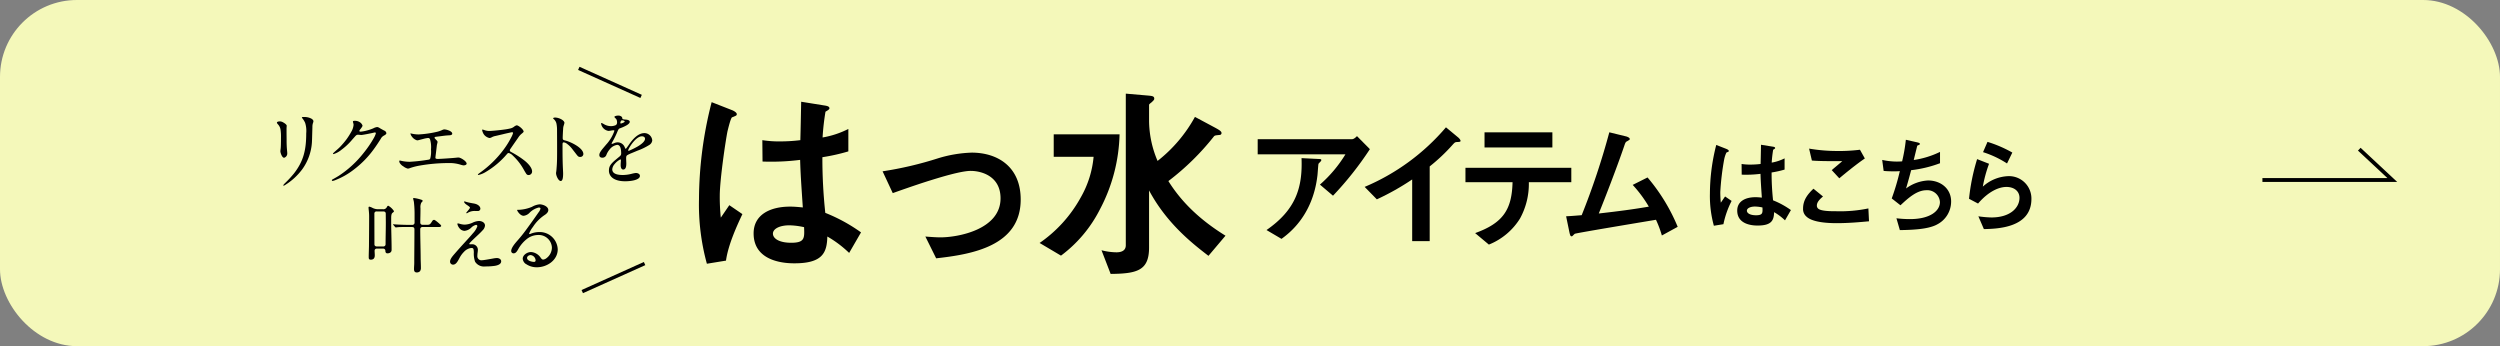<svg xmlns="http://www.w3.org/2000/svg" width="650" height="90" viewBox="0 0 650 90">
  <rect x="0" y="0" width="650" height="90" fill="#808080" stroke="none"/>
  <g id="Group_3290" data-name="Group 3290" transform="translate(-75 -13273)">
    <rect id="Rectangle_1125" data-name="Rectangle 1125" width="650" height="90" rx="20" transform="translate(75 13273)" fill="#f4f8ba"/>
    <g id="Group_3288" data-name="Group 3288" transform="translate(10)">
      <g id="Group_3237" data-name="Group 3237" transform="translate(23 13273)">
        <path id="Path_2494" data-name="Path 2494" d="M213.95,70.7l-4.968.81a58.093,58.093,0,0,1-2.052-16.74A102.373,102.373,0,0,1,210.224,29.5l5.238,2.052c.162.054,1.3.54,1.3,1.08a.468.468,0,0,1-.216.378,8.308,8.308,0,0,1-1.026.432c-.378.27-1.026,3.024-1.188,3.672-.486,2.43-2,12.582-2,16.74a53.206,53.206,0,0,0,.27,5.67l2.214-3.24,3.4,2.322C217.028,61.143,214.544,66.381,213.95,70.7Zm32.022-2a28.888,28.888,0,0,0-5.67-4.266c-.108,4.158-1.188,6.966-8.532,6.966-1.566,0-10.638,0-10.638-7.776,0-4.86,4.266-6.966,9.5-6.966,1.08,0,2.214.108,3.294.216-.432-6.426-.594-8.694-.7-12.366a60.024,60.024,0,0,1-9.774.432L223.4,39.38a28.107,28.107,0,0,0,4.86.324,42.745,42.745,0,0,0,5.022-.324c.108-4.05.108-4.644.216-9.99l6.048.972c1.134.162,1.3.432,1.3.756,0,.27-.486.54-1.026.864a62.3,62.3,0,0,0-.756,6.7,23.577,23.577,0,0,0,6.7-2.214V42.3a50.448,50.448,0,0,1-6.75,1.512,132.667,132.667,0,0,0,.756,14.472,43.221,43.221,0,0,1,9.288,5.076ZM230.42,61.521c-2.538,0-4.266.918-4.266,2.16s1.566,2.376,4.752,2.376c3.564,0,3.456-1.242,3.348-4.05A18.574,18.574,0,0,0,230.42,61.521Z" transform="translate(16.807 -2.939)"/>
        <path id="Path_2495" data-name="Path 2495" d="M273.9,71.576l-2.808-5.67c2,.162,3.078.216,3.942.216,4.482,0,15.606-2,15.606-10.152,0-5.778-4.968-7.128-7.776-7.128-2.43,0-7.776,1.62-10.53,2.484-1.08.324-4.59,1.458-9.72,3.294l-2.646-5.67a92.747,92.747,0,0,0,14.472-3.4,33.345,33.345,0,0,1,8.694-1.458c6.7,0,12.744,3.618,12.744,12.2,0,12.15-12.8,14.256-21.978,15.282Z" transform="translate(11.503 -4.409)"/>
        <path id="Path_2496" data-name="Path 2496" d="M320.99,57.182a34.274,34.274,0,0,1-10.1,11.988l-5.562-3.294A34.589,34.589,0,0,0,316.022,54.05a25.933,25.933,0,0,0,3.348-10.584H309V37.634H326.12a43.831,43.831,0,0,1-5.13,19.548Zm28.242,12.042c-3.78-2.916-10.746-8.208-15.444-17.01v14.85c0,5.94-3.024,6.8-9.99,6.858l-2.376-6.156a15.911,15.911,0,0,0,3.888.54c1.3,0,2.43-.432,2.43-1.836V27.05l5.616.486c1.242.108,1.782.162,1.782.81,0,.324-.162.432-.648.918-.54.432-.7.54-.7.756v4.1A27.01,27.01,0,0,0,336,44.546a37.367,37.367,0,0,0,9.72-11.448l5.346,2.862c1.08.594,1.566.918,1.566,1.35a.506.506,0,0,1-.54.486c-1.026.108-1.134.108-1.4.324a65.649,65.649,0,0,1-11.88,11.664c3.348,5.346,8.046,9.99,14.85,14.2l-4.428,5.238Z" transform="translate(6.967 -2.705)"/>
      </g>
      <g id="Group_3239" data-name="Group 3239" transform="translate(23 13273)">
        <g id="Group_3238" data-name="Group 3238">
          <path id="Path_2497" data-name="Path 2497" d="M85.9,42.71a5.482,5.482,0,0,1,.063-.6c.063-.5.09-1.494.09-2.9A12.647,12.647,0,0,0,85.927,37a2.626,2.626,0,0,0-.648-1.278c-.216-.234-.279-.369-.279-.477,0-.171.342-.306.774-.306a1.756,1.756,0,0,1,.8.234c.648.342.972.711.972.882,0,.108-.045.6-.045.693v.909c0,.774.018,1.449.018,2.034a27.337,27.337,0,0,0,.108,2.763c.045.432.063.711.063.846a1.152,1.152,0,0,1-.819,1.1c-.54,0-.972-1.278-.972-1.71Zm.738,8.82a4.56,4.56,0,0,1,.585-.648,27.19,27.19,0,0,0,2.2-2.394c2.5-3.2,3.195-6.138,3.195-10.458a6.927,6.927,0,0,0-.279-2.7,5.176,5.176,0,0,0-.738-1.206c-.09-.108-.108-.153-.108-.2,0-.09.09-.126.558-.126h.063a3.934,3.934,0,0,1,1.818.414c.234.126.558.387.558.693a1.187,1.187,0,0,1-.09.387,2.98,2.98,0,0,0-.171,1.08l-.063,2.1c-.018.864-.045,1.494-.063,1.881a13.465,13.465,0,0,1-2.547,7.083,16.235,16.235,0,0,1-4.446,4.059.8.8,0,0,1-.342.153c-.063,0-.126-.018-.126-.108Z" transform="translate(29 -3.38)"/>
          <path id="Path_2498" data-name="Path 2498" d="M100.878,50.318c0-.063.063-.126.234-.216.279-.153.972-.54,1.494-.864a26.842,26.842,0,0,0,6.525-5.985,28.329,28.329,0,0,0,2.655-3.888,5.518,5.518,0,0,0,.522-1.206.223.223,0,0,0-.216-.234,1.539,1.539,0,0,0-.342.063c-.63.153-2.871.6-3.24.6-.126,0-.666-.063-.774-.063h-.108c-.261,0-.432.108-.738.45l-.711.8a15.726,15.726,0,0,1-2.79,2.637,6.066,6.066,0,0,1-2.07,1.143c-.09,0-.153-.045-.153-.126,0-.045.063-.153.648-.666.648-.558.882-.774,1.206-1.1a21.675,21.675,0,0,0,1.665-1.962,18.957,18.957,0,0,0,1.233-1.944,4.269,4.269,0,0,0,.6-1.836,3.259,3.259,0,0,0-.126-.585,1.873,1.873,0,0,1-.045-.216c0-.153.126-.216.5-.216a2.247,2.247,0,0,1,1.3.369,1.641,1.641,0,0,1,.693.864c0,.153-.09.342-.477.846-.279.342-.342.477-.342.54,0,.126.09.2.342.2a9.367,9.367,0,0,0,1.53-.279,11.243,11.243,0,0,0,1.746-.585,2.88,2.88,0,0,1,1.035-.342,1.767,1.767,0,0,1,.711.324c.414.234.846.477,1.1.6a.879.879,0,0,1,.558.648c0,.216-.126.369-.585.63a1.885,1.885,0,0,0-.882.882c-.585.927-1.143,1.773-1.728,2.574a25.1,25.1,0,0,1-5.337,5.463,18.946,18.946,0,0,1-4.626,2.637,3.574,3.574,0,0,1-.819.261.2.2,0,0,1-.2-.2Z" transform="translate(27.414 -3.491)"/>
          <path id="Path_2499" data-name="Path 2499" d="M121.249,46.911a3.028,3.028,0,0,1-.738-.738,1.056,1.056,0,0,1-.171-.54.146.146,0,0,1,.153-.153,2.056,2.056,0,0,1,.432.09,10.421,10.421,0,0,0,2.1.234,44.661,44.661,0,0,0,4.968-.558.484.484,0,0,0,.432-.387,7.271,7.271,0,0,0,.171-2.268,7.119,7.119,0,0,0-.261-2.655.531.531,0,0,0-.5-.324,7.32,7.32,0,0,0-1.206.234l-1.251.324a1.372,1.372,0,0,1-.387.063,2.511,2.511,0,0,1-1.314-.909,2.222,2.222,0,0,1-.432-.846c0-.045.018-.063.063-.063l.261.063a7.971,7.971,0,0,0,1.818.216,27.855,27.855,0,0,0,4.8-.693,7.054,7.054,0,0,0,1.3-.45A1.886,1.886,0,0,1,132,37.38a3.184,3.184,0,0,1,.864.153c.648.2,1.251.522,1.251.954,0,.261-.261.414-.774.432-.774.045-.972.063-2.286.234l-1.188.153c-.261.018-.342.108-.342.216,0,.126.018.171.342.495.387.414.432.477.432.648a.948.948,0,0,1-.045.234l-.126.54c-.09.8-.234,2.034-.342,2.826l-.045.45c0,.261.2.342.648.342.693,0,4.059-.234,4.8-.324.2-.018.369-.045.558-.045.522,0,2.115.954,2.115,1.6,0,.306-.477.45-.8.45a3.406,3.406,0,0,1-.693-.153,9.5,9.5,0,0,0-3.2-.45,43.7,43.7,0,0,0-7.47.648,16.025,16.025,0,0,0-2.5.63,2.161,2.161,0,0,1-.63.171,3.389,3.389,0,0,1-1.3-.693Z" transform="translate(25.466 -3.738)"/>
          <path id="Path_2500" data-name="Path 2500" d="M155.552,48.675c-.216-.342-.414-.666-.6-1.017a14.756,14.756,0,0,0-2.79-3.564,2.431,2.431,0,0,0-1.08-.693.6.6,0,0,0-.432.234,21.647,21.647,0,0,1-5.49,4.662,6.418,6.418,0,0,1-1.944.819c-.09,0-.153-.045-.153-.126,0-.045.126-.171.585-.5a27.292,27.292,0,0,0,6.156-6.048,22.182,22.182,0,0,0,1.962-3.177,5.243,5.243,0,0,0,.432-1.035.23.23,0,0,0-.261-.234c-.063,0-1.3.261-2.358.522l-1.926.45a3.189,3.189,0,0,0-.954.324,1.5,1.5,0,0,1-.63.216,2.487,2.487,0,0,1-.972-.45,2.107,2.107,0,0,1-.711-.909,2.144,2.144,0,0,1-.216-.693c0-.09.018-.153.108-.153a3.74,3.74,0,0,1,.495.153,3.956,3.956,0,0,0,1.233.216c.774,0,3.285-.261,4.473-.45.279-.045.8-.153,1.062-.216a2.393,2.393,0,0,0,.99-.5,1.949,1.949,0,0,1,.6-.306c.495,0,1.818,1.1,1.818,1.638,0,.108-.171.279-.63.648a4.216,4.216,0,0,0-.8.954c-.558.8-.954,1.359-1.989,2.871a.721.721,0,0,0-.171.432c0,.153.09.261.324.387a23.693,23.693,0,0,1,3.366,2.142c.819.63,2.1,1.836,2.1,2.934a.911.911,0,0,1-.882.927c-.342,0-.495-.108-.738-.477Z" transform="translate(23.194 -3.621)"/>
          <path id="Path_2501" data-name="Path 2501" d="M165.546,48.45a3.216,3.216,0,0,1,.063-.477c.045-.279.126-1.4.153-1.9.045-.864.063-1.575.063-3.285,0-.927,0-3.582-.018-5.418a8.438,8.438,0,0,0-.153-1.854,2.181,2.181,0,0,0-.738-1.188.435.435,0,0,1-.126-.171c0-.108.216-.2.585-.2a3.649,3.649,0,0,1,1.494.432c.54.279.864.648.864.972a5.72,5.72,0,0,1-.216.756,3.218,3.218,0,0,0-.126.864c-.045.54-.108,1.854-.108,2.268,0,.477.09.54.711.693,1.314.324,4.662,1.881,4.662,3.519a.787.787,0,0,1-.846.738c-.387,0-.54-.126-.882-.558l-1.206-1.557a6.667,6.667,0,0,0-1.386-1.341,1.418,1.418,0,0,0-.774-.324c-.261,0-.324.153-.324.585v1.035c0,1.791.018,3.582.108,5.355.018.369.045.864.045,1.1,0,1.422-.216,1.962-.63,1.962-.6,0-1.206-1.4-1.206-2.007Z" transform="translate(21.021 -3.396)"/>
          <path id="Path_2502" data-name="Path 2502" d="M180.642,47.664c0-1.017.387-1.62,1.575-2.655l1.278-1.062a.909.909,0,0,0,.324-.693c0-1.233-.234-2.25-1.035-2.25a3.042,3.042,0,0,0-1.926,1.143,4.988,4.988,0,0,0-.864,1.422,1.09,1.09,0,0,1-1.035.774c-.558,0-.819-.261-.819-.711,0-.369.2-.8.846-1.6.648-.774.927-1.1,1.233-1.449a10.01,10.01,0,0,0,1.836-3.222c0-.126-.126-.153-.234-.153a3.734,3.734,0,0,0-.54.063,6.277,6.277,0,0,1-.756.108,2.3,2.3,0,0,1-1.926-1.9c0-.09.018-.153.126-.153.063,0,.171.045.585.279a3.581,3.581,0,0,0,1.665.522,2.975,2.975,0,0,0,1.494-.279.871.871,0,0,0,.279-.756,1.641,1.641,0,0,0-.063-.45.923.923,0,0,0-.324-.522c-.261-.261-.306-.342-.306-.387,0-.171.54-.342.954-.342a1.255,1.255,0,0,1,.972.342.629.629,0,0,1,.126.324c.045.261.063.279.522.342.126.018.5.045.648.063.369.063.774.216.774.54,0,.261-.2.54-.8.909a11.5,11.5,0,0,1-1.836.819c-.216.09-.324.261-.522.711a23.441,23.441,0,0,1-1.17,2.466c-.342.585-.387.666-.387.756,0,.063.045.09.108.09a3.73,3.73,0,0,0,.648-.234,2.114,2.114,0,0,1,.864-.171,1.973,1.973,0,0,1,1.773,1.233l.108.261c.045.108.09.171.153.171s.126-.045.234-.2c.126-.171.342-.45.648-.909.909-1.314,2.313-2.961,4-2.961A2.055,2.055,0,0,1,191.9,39.87a1.613,1.613,0,0,1-.819,1.188,15.979,15.979,0,0,1-3.006,1.449l-1.557.648a8.209,8.209,0,0,0-1.1.522c-.261.171-.306.387-.306.864,0,.261.045,1.1.045,1.3,0,1.143-.306,1.575-.819,1.575s-.648-.666-.648-1.08c0-.108,0-.369.018-.63l.045-.666c0-.171-.045-.261-.153-.261a4.737,4.737,0,0,0-1.512,1.251,2.277,2.277,0,0,0-.585,1.341c0,1.341,1.791,1.467,2.763,1.467a9.45,9.45,0,0,0,2.331-.324,6.8,6.8,0,0,1,1.035-.2c.45,0,1.062.216,1.062.756,0,1.035-2.178,1.4-3.87,1.4-2.466,0-4.194-.954-4.194-2.826Zm3.348-12.276a3.889,3.889,0,0,0,.432-.171c.216-.108.306-.2.306-.261,0-.126-.153-.261-.477-.306a1.46,1.46,0,0,0-.261-.018.288.288,0,0,0-.234.171.944.944,0,0,0-.153.477c0,.108.063.171.126.171a.855.855,0,0,0,.261-.063Zm2.052,7.065a21.318,21.318,0,0,0,1.989-.99c1.386-.8,1.989-1.512,1.989-2.034,0-.477-.414-.648-.819-.648-1.449,0-3.132,2.547-3.5,3.438a.41.41,0,0,0-.063.216.1.1,0,0,0,.108.108.823.823,0,0,0,.306-.09Z" transform="translate(19.686 -3.339)"/>
          <path id="Path_2503" data-name="Path 2503" d="M115.222,60.125a1.009,1.009,0,0,0,.972-.495c.171-.342.279-.414.414-.414a4.229,4.229,0,0,1,1.467,1.386c0,.216-.153.261-.414.495-.279.234-.306.864-.306,1.449v.927c0,2.286.108,4.581.108,6.849v.387c0,.6-.522.882-1.08.882-.387,0-.522-.261-.54-.63a.554.554,0,0,0-.6-.6h-1.6a.533.533,0,0,0-.6.558c0,.387.045.774.045,1.188,0,.666-.279,1.125-1.017,1.125-.495,0-.558-.234-.558-.666v-.45l.063-2.313c.018-2.466.045-4.923.045-7.362v-.522c0-.495-.045-1.035-.09-1.467a6.667,6.667,0,0,1-.063-.8.194.194,0,0,1,.216-.2,3.3,3.3,0,0,1,.819.324,3.215,3.215,0,0,0,1.422.342h1.3Zm.045,9.675a.566.566,0,0,0,.63-.6c0-1.881.063-3.762.063-5.616,0-.774-.018-1.557-.018-2.331,0-.387-.279-.558-.63-.558h-1.728a.533.533,0,0,0-.6.558V61.4L113,69.242c0,.387.279.558.63.558Zm6.48-5.058c-.666,0-1.665,0-2.1.018-.45,0-.927.09-1.08.09-.09,0-.108-.018-.2-.126l-.432-.495c-.063-.063-.09-.09-.09-.153,0-.045.063-.045.09-.045.126,0,.63.045.954.063.99.045,1.962.09,2.961.09h.954a.561.561,0,0,0,.63-.585V61.241a26.964,26.964,0,0,0-.171-2.979c-.045-.324-.2-.8-.2-.909a.168.168,0,0,1,.171-.153,9.743,9.743,0,0,1,1.962.45c.153.045.342.126.342.324,0,.09-.171.216-.369.477a2.659,2.659,0,0,0-.2,1.359v.585c0,1.062-.045,2.115-.045,3.177a.562.562,0,0,0,.63.6h1.1c.738,0,.846-.126,1.386-.99a.647.647,0,0,1,.45-.306c.279,0,1.251.864,1.53,1.125a1.075,1.075,0,0,1,.342.432c0,.2-.261.306-.522.306h-4.3a.561.561,0,0,0-.63.585c0,2.421.09,4.86.108,7.281,0,.909.063,1.818.063,2.718a1.466,1.466,0,0,1-.234.909,1.134,1.134,0,0,1-.819.324c-.6,0-.738-.369-.738-.882,0-.558.063-1.1.063-1.638v-.927c.018-2.529.045-5.058.045-7.578v-.153c0-.495-.234-.63-.63-.63h-1.062Z" transform="translate(26.354 -5.72)"/>
          <path id="Path_2504" data-name="Path 2504" d="M137.387,63.957a4.607,4.607,0,0,0,1.467.261,5.441,5.441,0,0,0,2.007-.495,4.219,4.219,0,0,1,1.683-.45c.693,0,1.557.387,1.557,1.188a1.976,1.976,0,0,1-.63,1.251c-.54.6-1.251,1.251-1.881,1.836-.45.432-.864.819-1.3,1.278-.153.153-.261.279-.261.387s.09.126.171.126c.126,0,.279-.018.522-.018a1.463,1.463,0,0,1,1.53,1.422,6.707,6.707,0,0,1-.09.882c-.018.216-.045.414-.045.666a1.058,1.058,0,0,0,1.206,1.188c.387,0,1.818-.261,2.871-.45a7.231,7.231,0,0,1,.99-.126c.477,0,1.125.261,1.125.846,0,.819-1.017,1.08-1.665,1.188a16.348,16.348,0,0,1-2.466.153,2.722,2.722,0,0,1-2.655-1.233,6.3,6.3,0,0,1-.324-2.466c-.045-.909-.108-1.1-.648-1.1a3.066,3.066,0,0,0-1.9.99,6.373,6.373,0,0,0-1.17,1.6c-.585,1.1-.972,1.746-1.71,1.746a.782.782,0,0,1-.756-.774c0-.585.432-1.188,1.188-2.052.954-1.1,1.926-2.178,2.9-3.24.387-.432,1.206-1.3,1.881-2.115a5.054,5.054,0,0,0,1.125-1.791.334.334,0,0,0-.342-.369,2.618,2.618,0,0,0-1.233.711,2.954,2.954,0,0,1-1.773.846,1.785,1.785,0,0,1-1.3-.693,2.461,2.461,0,0,1-.54-1.08.151.151,0,0,1,.153-.171,1.063,1.063,0,0,1,.279.063Zm1.359-5.787a1.089,1.089,0,0,1,.324.09,12.425,12.425,0,0,0,1.341.324c.414.09.819.126,1.188.234.693.2,1.3.666,1.3,1.278a.618.618,0,0,1-.6.585h-.63a3.45,3.45,0,0,0-2.142.522.387.387,0,0,1-.2.063c-.072,0-.09-.063-.09-.108,0-.063.09-.171.369-.495.414-.495.585-.738.585-.864,0-.108-.153-.261-.558-.54-.5-.324-.954-.666-.954-.972a.112.112,0,0,1,.063-.108Z" transform="translate(23.998 -5.817)"/>
          <path id="Path_2505" data-name="Path 2505" d="M156.451,74.519a1.886,1.886,0,0,1-.774-1.341c0-.99,1.188-1.746,2.142-1.746a3.263,3.263,0,0,1,2.547,1.512c.153.2.342.45.63.45a1.64,1.64,0,0,0,.882-.387,3.485,3.485,0,0,0,1.386-2.718A3.434,3.434,0,0,0,159.637,67a4.768,4.768,0,0,0-2.934,1.08,8.775,8.775,0,0,0-2.16,2.547c-.387.693-.693,1.143-1.233,1.143a.6.6,0,0,1-.63-.6c0-.846.99-1.989,1.71-2.808s1.4-1.665,2.034-2.529c1.143-1.557,2.268-3.114,3.348-4.689a2.584,2.584,0,0,0,.522-.99c0-.216-.234-.306-.414-.306a5,5,0,0,0-2.439,1.386,2.487,2.487,0,0,1-1.53.774c-.909,0-1.683-1.278-1.683-1.449,0-.09.063-.108.171-.108h.342a9.881,9.881,0,0,0,3.348-.774,4.793,4.793,0,0,1,1.989-.648c.8,0,2.25.522,2.25,1.494,0,.6-.585,1.062-1.062,1.359a10.55,10.55,0,0,0-2.934,3.024,6.472,6.472,0,0,0-.99,1.728c0,.09.063.126.153.126a1.35,1.35,0,0,0,.324-.108,5.8,5.8,0,0,1,2.1-.414,4.685,4.685,0,0,1,4.86,4.491c0,2.826-2.79,4.662-5.4,4.662a4.834,4.834,0,0,1-2.9-.882Zm2.574-.909a1.453,1.453,0,0,0-1.314-1.386c-.387,0-.909.306-.909.738,0,.756,1.278,1.035,1.854,1.035A.369.369,0,0,0,159.025,73.61Z" transform="translate(22.232 -5.903)"/>
        </g>
        <line id="Line_96" data-name="Line 96" x2="16.2" y2="7.29" transform="translate(192.489 17.775)" fill="none" stroke="#000" stroke-miterlimit="10" stroke-width="0.9"/>
        <line id="Line_97" data-name="Line 97" y1="7.29" x2="16.2" transform="translate(193.389 68.525)" fill="none" stroke="#000" stroke-miterlimit="10" stroke-width="0.9"/>
      </g>
      <g id="Group_3240" data-name="Group 3240" transform="translate(2.639 13273)">
        <path id="Path_2506" data-name="Path 2506" d="M525.11,62.474l-2.484.4a29.042,29.042,0,0,1-1.026-8.37,51.18,51.18,0,0,1,1.647-12.636l2.619,1.026c.081.027.648.27.648.54a.234.234,0,0,1-.108.189,4.155,4.155,0,0,1-.513.216,7.714,7.714,0,0,0-.594,1.836,68.593,68.593,0,0,0-1,8.37,26.588,26.588,0,0,0,.135,2.835l1.107-1.62,1.7,1.161A23.713,23.713,0,0,0,525.11,62.474Zm16.011-1a14.446,14.446,0,0,0-2.835-2.133c-.054,2.079-.594,3.483-4.266,3.483-.783,0-5.319,0-5.319-3.888,0-2.43,2.133-3.483,4.752-3.483.54,0,1.107.054,1.647.108-.216-3.213-.3-4.347-.351-6.183a30.014,30.014,0,0,1-4.887.216l-.027-2.781a14.055,14.055,0,0,0,2.43.162,21.371,21.371,0,0,0,2.511-.162c.054-2.025.054-2.322.108-4.995l3.024.486c.567.081.648.216.648.378,0,.135-.243.27-.513.432a31.153,31.153,0,0,0-.378,3.348,11.788,11.788,0,0,0,3.348-1.107v2.916a25.221,25.221,0,0,1-3.375.756,66.353,66.353,0,0,0,.378,7.236A21.61,21.61,0,0,1,542.66,58.8l-1.539,2.673Zm-7.776-3.591c-1.269,0-2.133.459-2.133,1.08s.783,1.188,2.376,1.188c1.782,0,1.728-.621,1.674-2.025A9.288,9.288,0,0,0,533.345,57.885Z" transform="translate(-14.66 -4.182)"/>
        <path id="Path_2507" data-name="Path 2507" d="M557.231,62.316c-2.4,0-6.264-.216-7.83-1.7a2.579,2.579,0,0,1-.891-2.106c0-2.4,1.431-3.915,2.7-5.157l2.484,2.025c-.675.567-1.593,1.4-1.593,2.322a1,1,0,0,0,.378.864c.756.648,3.4.648,4.59.648a36.028,36.028,0,0,0,8.424-.729l.162,3.348c-2.376.216-5.292.486-8.424.486Zm.7-11.664-1.971-2.133,2.754-2.322c-4.482,0-6.318-.027-7.911-.162l-.729-3.105a43.8,43.8,0,0,0,7.29.621,43.807,43.807,0,0,0,5.94-.324l1.269,2.268c-2.376,1.62-5.157,3.915-6.642,5.157Z" transform="translate(-17.352 -4.293)"/>
        <path id="Path_2508" data-name="Path 2508" d="M585.518,62.466c-2.376,1.215-6.453,1.35-9.558,1.4l-.891-3.078a28.235,28.235,0,0,0,3.51.216c5.346,0,7.8-2.187,7.8-4.428a3.272,3.272,0,0,0-3.51-3.078c-2.484,0-4.7,2-6.75,3.915l-2.268-1.782a61.311,61.311,0,0,0,2.106-7.1c-.567.054-1.161.054-1.674.054-.243,0-1.458,0-2.538-.108l-.378-2.862a18.094,18.094,0,0,0,3.78.432c.513,0,.972-.027,1.4-.054a43.015,43.015,0,0,0,.972-5.616l3.078.7c.189.054.567.162.567.351,0,.3-.351.3-.675.486-.135.513-.783,3.159-.918,3.726a23.516,23.516,0,0,0,6.831-2.106v2.943a31.544,31.544,0,0,1-7.506,1.809c-.216.837-.783,2.97-1.323,4.752a10.5,10.5,0,0,1,5.724-2.079c3.321,0,5.994,2.16,5.994,5.454a6.692,6.692,0,0,1-3.78,6.048Z" transform="translate(-19.637 -4.038)"/>
        <path id="Path_2509" data-name="Path 2509" d="M600.311,63.659l-1.431-3.321a27.039,27.039,0,0,0,3.375.3c5.022,0,7.317-2.619,7.317-5.1,0-1.728-1.377-2.835-3.4-2.835-1.863,0-4.59,1.08-7.371,4.32l-2.349-1.242a52.7,52.7,0,0,1,2.106-10.314l3.1,1.215a34.491,34.491,0,0,0-1.62,5.94,10.383,10.383,0,0,1,6.642-2.727,5.827,5.827,0,0,1,5.994,5.913c0,7.614-9.018,7.776-12.366,7.857ZM606.332,46.6a25.573,25.573,0,0,0-6.237-2.943l1.161-2.673a32.078,32.078,0,0,1,6.453,2.781Z" transform="translate(-22.144 -4.098)"/>
      </g>
      <g id="Group_3241" data-name="Group 3241" transform="translate(11.42 13273)">
        <path id="Path_2512" data-name="Path 2512" d="M400.775,54.809l-3.393-2.88a33.821,33.821,0,0,0,6.633-7.875H381.2V40.121h24.534c.477,0,1.053-.549,1.278-.8l3.357,3.393a85.306,85.306,0,0,1-9.585,12.1Zm-3.213-8.892c-.072.108-.513.477-.549.621-.072.072-.216,2.628-.288,3.1-1.242,10.422-7.4,14.985-9.333,16.4l-3.9-2.295c7.695-5.319,9.4-11.115,9.108-18.7l4.266.216c.765.036.873.036.873.333,0,.108-.072.18-.18.324Z" transform="translate(-0.62 -3.932)"/>
        <path id="Path_2513" data-name="Path 2513" d="M436.157,40.6c-.549.036-.621.108-1.134.657a47.247,47.247,0,0,1-6.012,5.688V66.372h-4.554V50.334a65.6,65.6,0,0,1-9.189,5.175l-3.168-3.24A56.632,56.632,0,0,0,433.241,36.78l3.168,2.628c.144.108.621.585.621.873,0,.252-.144.288-.873.324Z" transform="translate(-3.71 -3.678)"/>
        <path id="Path_2514" data-name="Path 2514" d="M457.7,51.2A18.7,18.7,0,0,1,455.4,60.64a16.929,16.929,0,0,1-8.091,6.777l-3.573-2.988c7.29-2.628,9.549-6.12,9.729-13.23H441.22V47.446h27.522V51.2H457.7Zm-11.52-9.036V38.23h17.64v3.933Z" transform="translate(-6.622 -3.823)"/>
        <path id="Path_2515" data-name="Path 2515" d="M495.194,65.049a27.755,27.755,0,0,0-1.53-4.086c-3.5.585-20.853,3.465-21.105,3.645-.072.036-.513.477-.549.513a.374.374,0,0,1-.288.144c-.288,0-.4-.324-.549-.981l-.873-4.23c.873-.036,1.935-.108,4.05-.288a190.427,190.427,0,0,0,7.182-21.546l4.3,1.053c.324.072,1.017.333,1.017.693,0,.18-.072.216-.693.585-.36.18-.441.288-.765,1.278-1.935,5.652-5,13.563-6.6,17.5,5.175-.585,9-1.089,13.014-1.782a32.7,32.7,0,0,0-4.194-5.652l3.861-1.935a48.229,48.229,0,0,1,7.839,12.834l-4.122,2.259Z" transform="translate(-9.53 -3.822)"/>
      </g>
    </g>
    <path id="Path_2616" data-name="Path 2616" d="M7054.433,6317.625H7088.2l-8.587-8.007" transform="translate(-6391.203 7002.173)" fill="none" stroke="#000" stroke-width="1"/>
  </g>
</svg>
